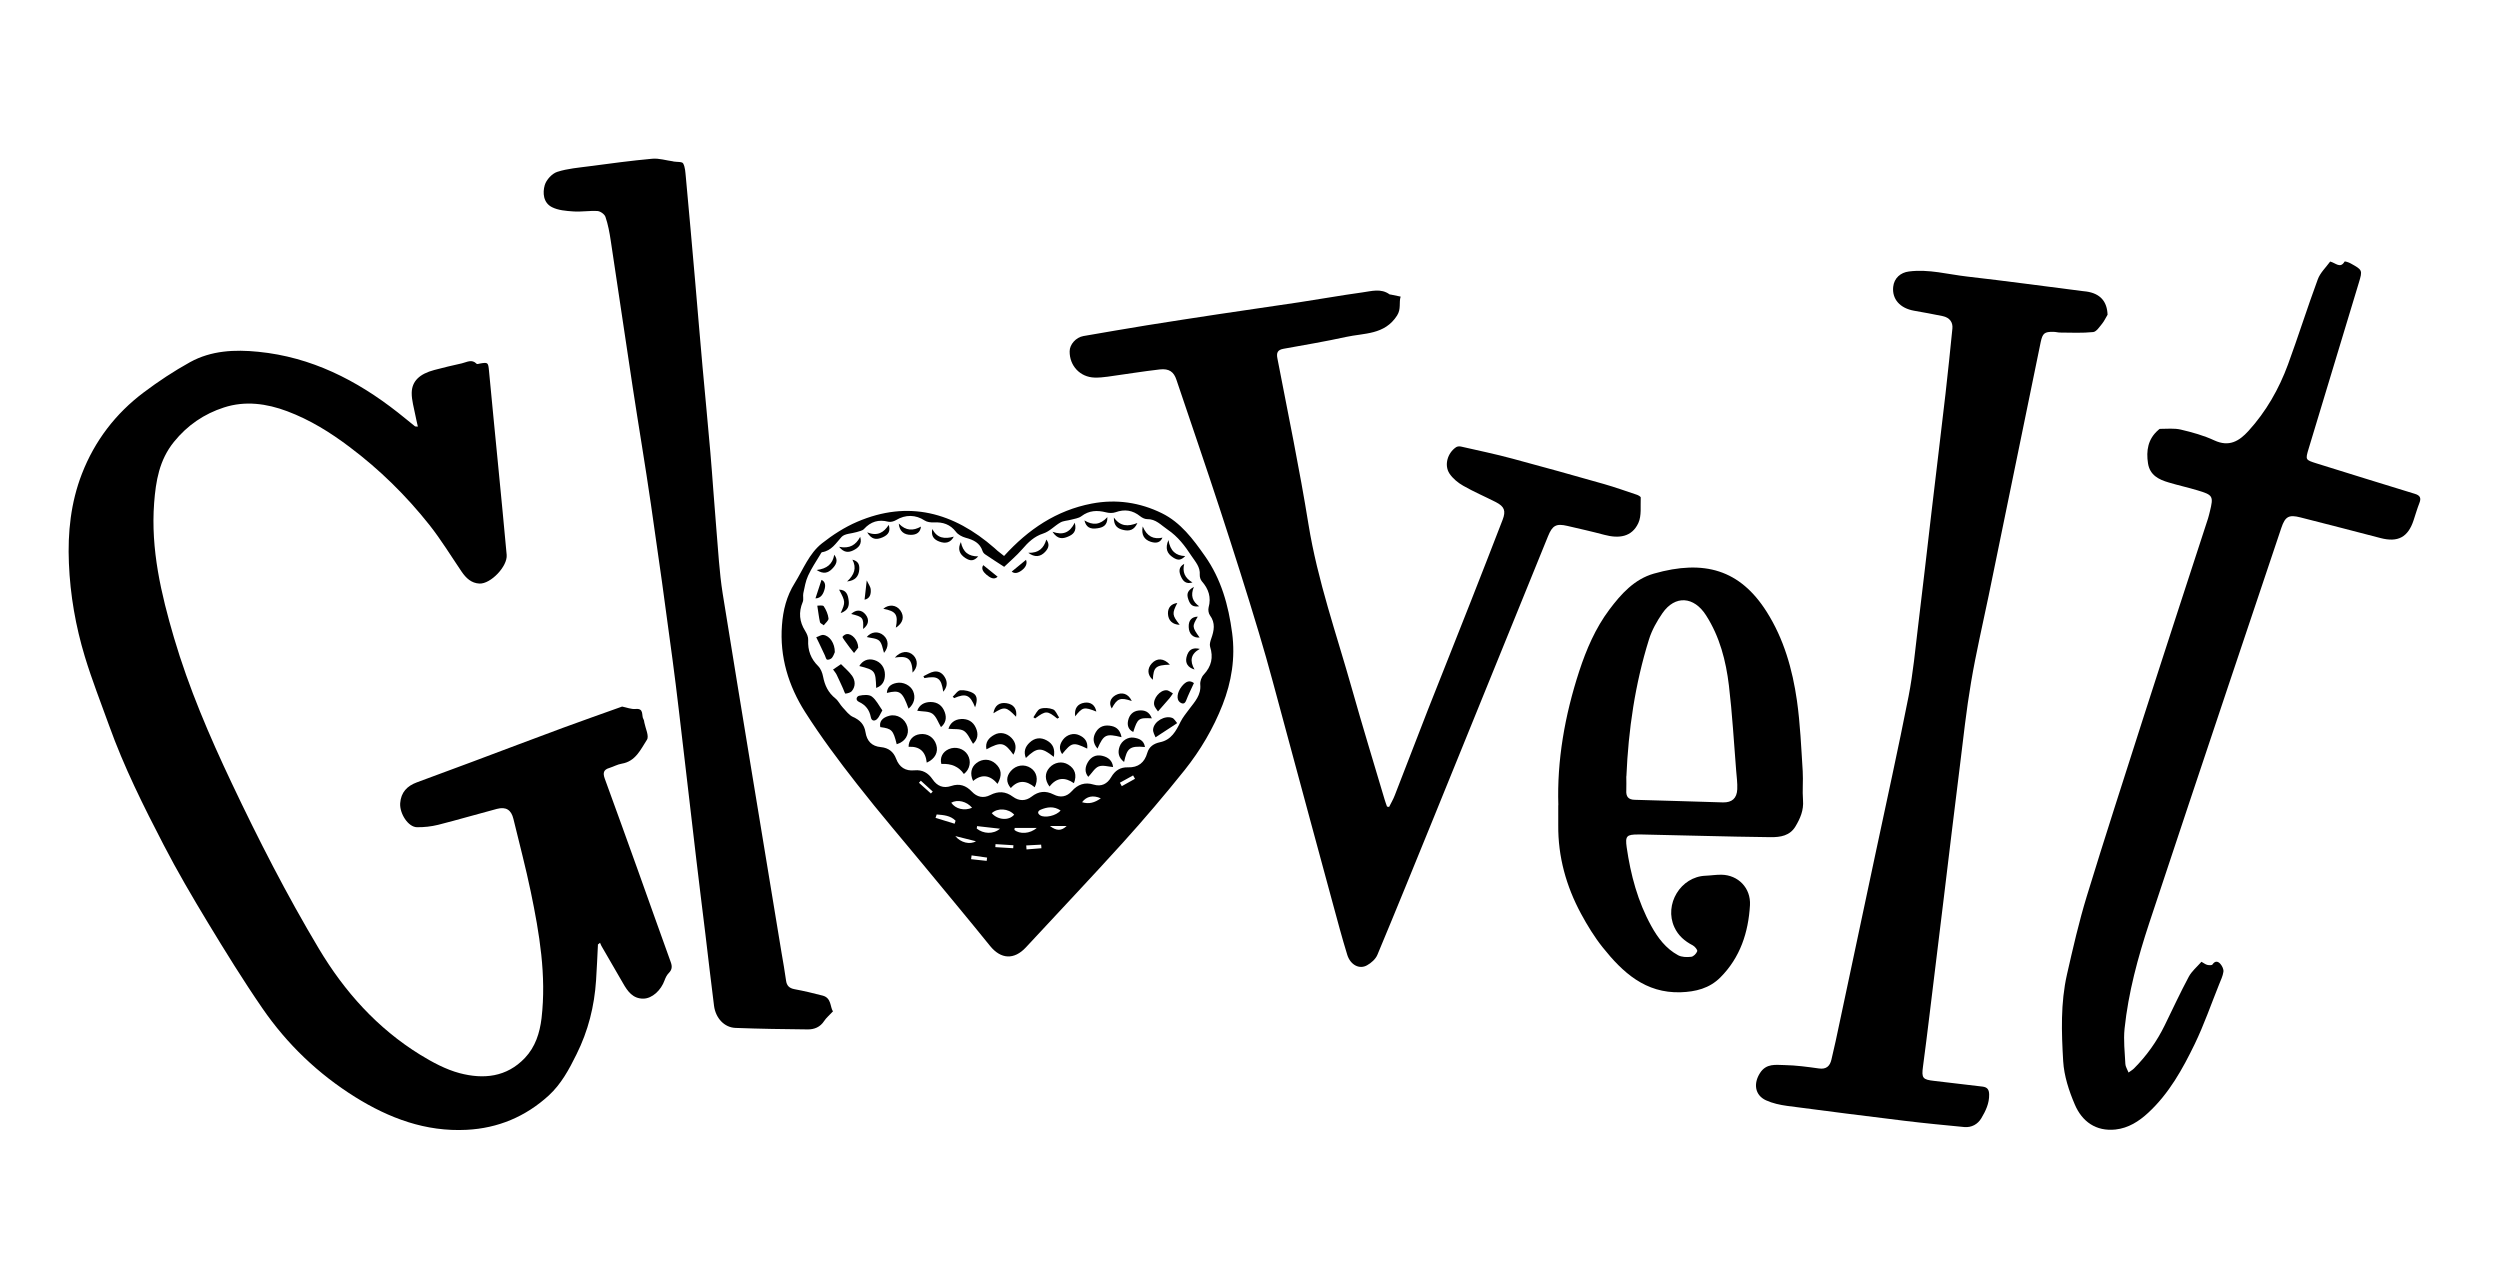 <svg xmlns="http://www.w3.org/2000/svg" fill="none" viewBox="0 0 256 130" height="130" width="256">
<path fill="black" d="M61.231 96.681C61.17 97.915 61.12 99.139 61.038 100.373C60.865 103.036 60.234 105.555 59.034 107.962C58.271 109.513 57.468 111.002 56.196 112.175C53.816 114.347 50.998 115.531 47.784 115.694C43.593 115.908 39.86 114.511 36.371 112.338C32.587 109.972 29.403 106.932 26.87 103.25C24.897 100.384 23.066 97.415 21.255 94.427C19.689 91.836 18.153 89.215 16.759 86.522C14.694 82.544 12.69 78.525 11.175 74.303C10.33 71.957 9.415 69.631 8.693 67.254C7.747 64.133 7.187 60.941 7.055 57.667C6.923 54.515 7.248 51.455 8.388 48.517C9.7 45.141 11.836 42.346 14.715 40.184C16.22 39.052 17.807 38.001 19.465 37.083C21.632 35.89 24.032 35.778 26.453 36.023C31.875 36.563 36.513 38.919 40.735 42.234C41.335 42.703 41.915 43.193 42.505 43.662C42.535 43.683 42.596 43.662 42.789 43.683C42.698 43.275 42.606 42.907 42.535 42.53C42.393 41.765 42.149 40.99 42.159 40.225C42.179 39.021 42.972 38.287 44.468 37.889C45.404 37.634 46.35 37.42 47.296 37.206C47.794 37.093 48.313 36.736 48.811 37.257C48.862 37.308 49.035 37.246 49.147 37.226C49.971 37.083 49.991 37.114 50.073 37.971C50.378 41.235 50.703 44.488 51.019 47.752C51.314 50.772 51.609 53.801 51.883 56.82C51.985 57.993 50.245 59.809 49.096 59.758C48.262 59.717 47.723 59.197 47.275 58.544C46.187 56.942 45.17 55.27 43.969 53.75C41.589 50.751 38.873 48.079 35.801 45.773C33.818 44.274 31.743 42.989 29.413 42.112C27.297 41.316 25.1 41.02 22.934 41.724C20.909 42.377 19.19 43.54 17.807 45.253C16.301 47.12 15.956 49.262 15.783 51.506C15.427 56.259 16.495 60.798 17.817 65.306C19.333 70.447 21.438 75.353 23.727 80.188C26.463 85.971 29.372 91.653 32.648 97.14C35.272 101.536 38.629 105.29 43.023 108.003C44.285 108.778 45.648 109.513 47.062 109.89C49.493 110.533 51.873 110.318 53.755 108.329C54.823 107.197 55.27 105.779 55.454 104.27C55.962 99.884 55.24 95.6 54.355 91.336C53.836 88.827 53.175 86.349 52.575 83.86C52.351 82.932 51.822 82.585 50.886 82.83C48.872 83.36 46.879 83.952 44.864 84.462C44.163 84.635 43.42 84.717 42.698 84.707C41.793 84.696 40.908 83.299 40.979 82.248C41.06 81.126 41.691 80.484 42.678 80.117C44.559 79.413 46.451 78.719 48.343 78.015C51.446 76.853 54.538 75.68 57.651 74.527C59.645 73.793 61.648 73.089 63.642 72.375C63.663 72.375 63.693 72.344 63.713 72.354C64.171 72.446 64.639 72.64 65.076 72.599C65.992 72.507 65.656 73.283 65.89 73.65C65.951 73.742 65.961 73.874 65.982 73.997C66.094 74.588 66.49 75.374 66.246 75.751C65.605 76.74 65.087 77.964 63.673 78.199C63.235 78.27 62.828 78.505 62.401 78.638C61.801 78.811 61.72 79.147 61.923 79.719C63.062 82.82 64.171 85.93 65.29 89.031C66.429 92.203 67.548 95.386 68.698 98.558C68.85 98.996 68.809 99.313 68.474 99.649C68.281 99.843 68.148 100.118 68.057 100.373C67.691 101.404 66.785 102.25 65.88 102.26C64.802 102.271 64.263 101.506 63.795 100.679C63.062 99.404 62.32 98.14 61.587 96.865C61.526 96.763 61.496 96.64 61.445 96.538L61.252 96.701L61.231 96.681Z"></path>
<path fill="black" d="M142.225 82.666C142.428 82.258 142.662 81.871 142.825 81.442C143.974 78.505 145.093 75.557 146.242 72.62C147.687 68.938 149.172 65.266 150.616 61.573C151.715 58.789 152.793 56.004 153.871 53.219C154.217 52.312 154.055 51.873 153.19 51.424C152.071 50.853 150.922 50.364 149.833 49.741C149.294 49.435 148.765 48.997 148.429 48.497C147.86 47.63 148.226 46.386 149.101 45.794C149.233 45.702 149.467 45.692 149.63 45.733C151.379 46.131 153.139 46.498 154.879 46.967C158.012 47.803 161.134 48.681 164.257 49.568C165.396 49.894 166.505 50.292 167.634 50.669C167.777 50.721 168.021 50.863 168.011 50.945C167.97 51.822 168.112 52.812 167.767 53.556C167.095 55.015 165.752 55.157 164.298 54.77C163.037 54.433 161.765 54.148 160.493 53.852C159.354 53.587 158.968 53.801 158.52 54.903C154.594 64.562 150.677 74.221 146.751 83.87C144.859 88.511 142.977 93.152 141.045 97.773C140.861 98.211 140.414 98.609 139.987 98.844C139.203 99.292 138.288 98.813 137.962 97.783C137.423 96.039 136.955 94.264 136.477 92.509C135.694 89.653 134.921 86.787 134.148 83.921C133.324 80.871 132.51 77.822 131.676 74.772C130.771 71.457 129.916 68.121 128.919 64.827C127.668 60.645 126.336 56.483 124.983 52.332C123.518 47.844 121.972 43.366 120.466 38.889C120.202 38.083 119.724 37.726 118.778 37.828C116.988 38.032 115.218 38.328 113.427 38.572C112.98 38.634 112.532 38.675 112.085 38.664C110.61 38.623 109.511 37.461 109.532 35.971C109.532 35.278 110.172 34.544 110.945 34.411C113.112 34.033 115.279 33.666 117.445 33.309C119.877 32.922 122.308 32.544 124.749 32.177C127.506 31.759 130.272 31.371 133.039 30.953C135.196 30.627 137.342 30.239 139.498 29.943C140.424 29.821 141.411 29.495 142.296 30.147C142.326 30.168 142.387 30.147 142.438 30.168C142.764 30.239 143.099 30.3 143.425 30.372C143.232 30.994 143.496 31.626 143.059 32.31C141.787 34.309 139.681 34.095 137.83 34.503C135.704 34.972 133.558 35.329 131.422 35.717C130.811 35.829 130.689 36.135 130.811 36.726C131.9 42.367 133.07 48.007 133.985 53.678C134.921 59.462 136.864 64.949 138.44 70.539C139.509 74.333 140.668 78.107 141.787 81.881C141.858 82.126 141.95 82.361 142.031 82.595C142.092 82.605 142.163 82.615 142.225 82.626V82.666Z"></path>
<path fill="black" d="M215.804 32.248C215.621 32.544 215.479 32.87 215.265 33.136C214.991 33.462 214.675 33.972 214.34 34.003C213.231 34.115 212.102 34.064 210.973 34.054C210.739 34.054 210.505 33.982 210.271 33.982C209.355 33.962 209.162 34.125 208.969 35.023C207.189 43.682 205.409 52.332 203.639 60.992C203.028 63.95 202.337 66.887 201.838 69.855C201.35 72.711 201.045 75.588 200.689 78.464C200.129 82.942 199.59 87.419 199.051 91.897C198.563 95.926 198.074 99.955 197.576 103.984C197.362 105.728 197.149 107.472 196.915 109.206C196.752 110.4 196.874 110.553 198.074 110.685C199.722 110.869 201.36 111.083 203.008 111.267C203.506 111.328 203.679 111.573 203.689 112.073C203.71 112.991 203.323 113.776 202.886 114.51C202.52 115.122 201.889 115.479 201.136 115.408C199.112 115.214 197.088 115.02 195.064 114.775C191.046 114.286 187.028 113.776 183.02 113.246C182.277 113.144 181.514 112.98 180.843 112.674C179.683 112.144 179.541 110.94 180.223 109.88C180.874 108.86 181.84 109.053 182.725 109.064C183.905 109.084 185.085 109.247 186.255 109.41C187.007 109.523 187.384 109.166 187.536 108.513C187.841 107.248 188.116 105.963 188.381 104.688C189.611 98.925 190.832 93.162 192.053 87.399C193.192 82.034 194.382 76.669 195.44 71.293C195.898 68.948 196.121 66.55 196.406 64.174C196.895 60.196 197.342 56.208 197.81 52.23C198.278 48.252 198.766 44.264 199.224 40.286C199.478 38.072 199.702 35.849 199.926 33.636C199.987 32.993 199.641 32.524 198.939 32.371C197.963 32.167 196.986 31.993 196.01 31.82C194.555 31.565 193.731 30.627 193.863 29.372C193.955 28.474 194.626 27.903 195.47 27.801C197.505 27.536 199.468 28.097 201.452 28.321C205.398 28.77 209.345 29.311 213.292 29.811C213.414 29.821 213.526 29.831 213.648 29.851C215.052 30.055 215.774 30.854 215.815 32.248H215.804Z"></path>
<path fill="black" d="M238.602 26.78C239.192 26.933 239.65 27.535 240.087 26.78C240.118 26.74 240.514 26.862 240.708 26.974C241.918 27.648 241.938 27.658 241.542 28.963C239.833 34.624 238.114 40.285 236.405 45.946C236.059 47.099 236.069 47.088 237.229 47.456C240.575 48.496 243.922 49.547 247.279 50.567C247.818 50.73 247.95 50.995 247.747 51.505C247.523 52.076 247.35 52.678 247.157 53.259C246.587 55.014 245.55 55.565 243.759 55.095C241.033 54.381 238.297 53.678 235.571 52.984C234.381 52.678 234.004 52.882 233.608 54.055C231.787 59.481 229.956 64.908 228.145 70.334C225.45 78.402 222.744 86.46 220.079 94.528C218.919 98.047 217.943 101.627 217.556 105.33C217.434 106.523 217.576 107.737 217.637 108.951C217.648 109.216 217.821 109.471 217.963 109.828C218.197 109.654 218.38 109.552 218.522 109.41C219.824 108.104 220.872 106.625 221.676 104.973C222.49 103.31 223.263 101.637 224.137 100.005C224.443 99.444 224.971 99.006 225.429 98.486C225.653 98.608 225.826 98.751 226.019 98.802C226.192 98.843 226.497 98.863 226.558 98.761C226.833 98.353 227.138 98.435 227.372 98.71C227.555 98.924 227.718 99.261 227.677 99.516C227.616 99.954 227.403 100.373 227.24 100.791C226.416 102.841 225.694 104.932 224.738 106.911C223.497 109.471 222.113 111.97 219.987 113.938C219.031 114.826 217.943 115.519 216.63 115.662C214.627 115.876 213.202 114.846 212.46 113.102C211.86 111.705 211.361 110.175 211.27 108.665C211.097 105.707 210.995 102.719 211.656 99.791C212.267 97.109 212.877 94.426 213.681 91.794C215.532 85.736 217.495 79.708 219.418 73.68C220.628 69.906 221.859 66.132 223.079 62.368C224.087 59.277 225.094 56.187 226.101 53.096C226.172 52.872 226.223 52.637 226.284 52.403C226.68 50.801 226.619 50.689 225.022 50.21C224.046 49.914 223.049 49.7 222.072 49.404C221.055 49.108 220.15 48.659 219.957 47.456C219.753 46.14 219.947 44.947 221.015 44.029C221.065 43.988 221.126 43.916 221.187 43.916C221.9 43.916 222.632 43.835 223.303 43.988C224.473 44.263 225.663 44.59 226.752 45.099C228.257 45.793 229.284 45.181 230.241 44.13C232.051 42.142 233.363 39.836 234.289 37.327C235.347 34.441 236.273 31.493 237.341 28.606C237.585 27.933 238.175 27.382 238.612 26.78H238.602Z"></path>
<path fill="black" d="M85.314 103.545C84.917 103.973 84.602 104.228 84.398 104.544C83.991 105.177 83.381 105.422 82.699 105.411C80.238 105.391 77.776 105.35 75.314 105.258C74.175 105.218 73.28 104.259 73.117 102.994C72.802 100.546 72.527 98.098 72.232 95.65C71.917 93.059 71.591 90.469 71.286 87.878C70.89 84.512 70.503 81.146 70.106 77.77C69.7 74.353 69.323 70.936 68.865 67.529C68.163 62.235 67.431 56.952 66.658 51.668C66.078 47.649 65.397 43.651 64.786 39.632C64.023 34.634 63.301 29.626 62.538 24.628C62.416 23.812 62.264 22.986 61.999 22.211C61.908 21.936 61.48 21.63 61.185 21.609C60.361 21.558 59.527 21.711 58.703 21.65C57.961 21.599 57.157 21.538 56.517 21.211C55.632 20.762 55.55 19.753 55.784 18.947C55.947 18.406 56.527 17.774 57.056 17.601C58.124 17.254 59.273 17.172 60.392 17.019C62.528 16.734 64.664 16.448 66.8 16.254C67.492 16.193 68.204 16.428 68.906 16.519C68.926 16.519 68.947 16.53 68.977 16.54C69.313 16.601 69.852 16.54 69.954 16.734C70.167 17.121 70.178 17.641 70.228 18.111C70.554 21.68 70.879 25.25 71.185 28.81C71.439 31.717 71.673 34.624 71.937 37.531C72.202 40.459 72.487 43.386 72.741 46.323C72.965 48.924 73.127 51.525 73.351 54.126C73.544 56.35 73.656 58.584 74.002 60.777C75.976 73.037 78.01 85.277 80.024 97.527C80.187 98.486 80.36 99.444 80.492 100.413C80.563 100.944 80.828 101.189 81.347 101.291C82.323 101.474 83.289 101.699 84.256 101.954C85.141 102.198 84.998 103.106 85.283 103.545H85.314Z"></path>
<path fill="black" d="M159.575 82.472C159.422 77.883 160.236 73.252 161.711 68.733C162.443 66.499 163.369 64.337 164.793 62.43C166.004 60.818 167.356 59.309 169.36 58.737C174.518 57.269 178.18 58.34 180.906 62.644C182.665 65.418 183.55 68.54 184.008 71.752C184.344 74.139 184.446 76.567 184.598 78.974C184.659 79.963 184.547 80.963 184.629 81.952C184.71 82.972 184.344 83.809 183.856 84.625C183.286 85.584 182.309 85.737 181.313 85.726C178.993 85.706 176.674 85.645 174.355 85.594C172.27 85.553 170.194 85.502 168.109 85.451C167.987 85.451 167.875 85.451 167.753 85.451C166.563 85.451 166.41 85.604 166.573 86.767C166.98 89.582 167.702 92.305 169.086 94.814C169.757 96.038 170.591 97.14 171.832 97.813C172.209 98.017 172.727 98.027 173.175 97.976C173.409 97.956 173.714 97.65 173.795 97.405C173.846 97.273 173.551 96.916 173.338 96.803C172.514 96.375 171.853 95.814 171.456 94.947C170.378 92.611 172.097 89.765 174.66 89.674C175.199 89.653 175.748 89.561 176.288 89.572C177.976 89.602 179.298 90.918 179.197 92.693C179.034 95.477 178.2 98.048 176.165 100.088C175.047 101.21 173.633 101.557 172.097 101.608C168.486 101.72 166.166 99.578 164.122 97.018C163.267 95.947 162.545 94.763 161.894 93.56C160.378 90.745 159.534 87.725 159.565 84.492C159.565 83.87 159.565 83.258 159.565 82.442L159.575 82.472ZM166.533 79.494C166.533 79.974 166.553 80.443 166.533 80.922C166.492 81.565 166.726 81.891 167.418 81.901C170.418 81.973 173.419 82.085 176.43 82.166C177.356 82.187 177.854 81.748 177.895 80.82C177.925 80.188 177.834 79.545 177.783 78.903C177.549 75.996 177.386 73.089 177.04 70.192C176.735 67.662 176.104 65.204 174.701 63.011C173.46 61.063 171.527 60.92 170.235 62.787C169.666 63.613 169.147 64.531 168.852 65.49C167.428 70.049 166.746 74.731 166.543 79.494H166.533Z"></path>
<path fill="black" d="M102.817 56.932C105.299 54.199 108.178 52.261 111.789 51.567C114.301 51.087 116.722 51.444 118.98 52.556C120.903 53.505 122.164 55.198 123.375 56.922C125.053 59.298 125.796 61.981 126.172 64.827C126.508 67.377 126.111 69.814 125.195 72.16C124.249 74.578 122.927 76.822 121.31 78.852C119.285 81.381 117.18 83.86 115.003 86.267C111.728 89.888 108.371 93.427 105.055 97.007C103.844 98.313 102.491 98.231 101.383 96.865C99.267 94.243 97.11 91.663 94.974 89.072C92.564 86.144 90.082 83.268 87.752 80.28C85.88 77.893 84.06 75.455 82.432 72.895C80.744 70.233 79.828 67.264 80.072 64.031C80.184 62.491 80.54 61.053 81.374 59.717C82.249 58.309 82.849 56.677 84.171 55.637C85.27 54.77 86.491 53.984 87.772 53.434C93.021 51.179 97.66 52.475 101.83 56.116C101.942 56.208 102.034 56.31 102.146 56.402C102.369 56.575 102.593 56.748 102.817 56.932ZM102.827 58.044C102.186 57.626 101.525 57.208 100.884 56.769C100.772 56.697 100.66 56.565 100.62 56.443C100.345 55.586 99.684 55.28 98.88 55.066C98.514 54.964 98.107 54.749 97.894 54.464C97.304 53.688 96.541 53.444 95.615 53.495C95.31 53.505 94.934 53.464 94.689 53.301C93.774 52.699 92.726 52.669 91.75 53.26C91.526 53.393 91.19 53.484 90.956 53.423C89.959 53.168 89.166 53.413 88.474 54.168C88.312 54.352 87.986 54.392 87.722 54.484C87.193 54.647 86.491 54.637 86.175 54.984C85.585 55.637 85.148 56.392 84.182 56.544C84.111 56.555 84.049 56.677 84.009 56.759C83.582 57.483 83.093 58.187 82.748 58.952C82.493 59.502 82.391 60.135 82.259 60.747C82.198 61.043 82.31 61.379 82.198 61.644C81.761 62.695 81.852 63.664 82.453 64.613C82.625 64.888 82.778 65.235 82.758 65.541C82.707 66.602 83.022 67.458 83.785 68.213C84.049 68.478 84.212 68.907 84.283 69.284C84.456 70.182 84.812 70.936 85.545 71.518C85.85 71.763 86.023 72.16 86.297 72.446C86.623 72.793 86.938 73.231 87.345 73.415C88.067 73.731 88.505 74.19 88.627 74.976C88.769 75.883 89.268 76.424 90.214 76.506C90.966 76.577 91.495 76.975 91.76 77.689C92.085 78.566 92.726 78.974 93.632 78.882C94.466 78.801 95.046 79.147 95.493 79.8C95.961 80.494 96.592 80.759 97.405 80.484C98.25 80.198 98.921 80.433 99.521 81.065C100.04 81.616 100.691 81.779 101.403 81.412C102.217 80.994 102.969 81.024 103.722 81.585C104.343 82.044 105.034 82.044 105.635 81.575C106.357 81.014 107.069 80.943 107.883 81.351C108.574 81.708 109.225 81.606 109.754 81.014C110.365 80.32 111.097 80.065 111.982 80.341C112.786 80.586 113.386 80.269 113.782 79.586C114.179 78.903 114.718 78.546 115.512 78.576C116.549 78.607 117.2 78.097 117.485 77.087C117.668 76.455 118.156 76.138 118.777 76.006C119.947 75.771 120.425 74.853 120.893 73.905C121.127 73.436 121.472 73.028 121.788 72.599C122.347 71.855 123.008 71.171 122.907 70.1C122.876 69.763 123.029 69.325 123.263 69.08C124.056 68.234 124.26 67.316 123.914 66.224C123.843 65.99 123.934 65.673 124.026 65.408C124.321 64.582 124.483 63.797 123.893 63.001C123.751 62.807 123.7 62.44 123.761 62.205C124.046 61.165 123.761 60.308 123.069 59.523C122.927 59.36 122.846 59.084 122.856 58.87C122.917 58.054 122.418 57.544 122.012 56.932C121.33 55.892 120.628 54.953 119.56 54.229C118.879 53.77 118.37 53.138 117.454 53.158C117.221 53.158 116.946 53.015 116.753 52.862C115.98 52.24 115.166 52.118 114.23 52.454C113.945 52.556 113.569 52.546 113.264 52.465C112.348 52.23 111.524 52.261 110.731 52.862C110.446 53.077 110.029 53.117 109.673 53.219C109.317 53.321 108.91 53.321 108.595 53.495C107.984 53.842 107.476 54.423 106.835 54.627C105.889 54.933 105.279 55.535 104.668 56.249C104.088 56.912 103.397 57.493 102.817 58.054L102.827 58.044ZM101.556 83.268C102.166 83.982 103.315 84.064 103.854 83.421C103.264 82.779 102.156 82.707 101.556 83.268ZM108.605 82.993C107.903 82.524 107.221 82.636 106.57 82.911C106.275 83.034 106.184 83.278 106.52 83.493C106.987 83.788 108.157 83.543 108.605 82.993ZM97.405 82.197C97.843 82.84 98.748 83.054 99.541 82.717C99.002 82.065 98.056 81.83 97.405 82.197ZM100.05 84.594C100.04 84.676 100.03 84.767 100.02 84.849C100.681 85.379 101.698 85.461 102.4 84.859C101.505 84.757 100.783 84.676 100.05 84.594ZM103.905 84.778C103.895 84.849 103.885 84.91 103.875 84.982C104.414 85.441 105.482 85.39 106.164 84.778H103.915H103.905ZM95.92 83.391L95.798 83.748C96.449 83.951 97.1 84.145 97.751 84.349C97.782 84.247 97.812 84.145 97.853 84.043C97.324 83.503 96.622 83.462 95.92 83.401V83.391ZM112.724 81.748C111.921 81.391 111.26 81.544 110.802 82.146C111.504 82.36 112.073 82.207 112.724 81.748ZM97.822 85.614C98.372 86.297 99.338 86.512 99.938 86.144C99.155 85.951 98.484 85.787 97.822 85.614ZM105.085 86.573C105.085 86.706 105.106 86.848 105.116 86.981C105.624 86.94 106.133 86.899 106.642 86.859C106.642 86.736 106.621 86.614 106.611 86.491C106.102 86.522 105.594 86.542 105.085 86.573ZM116.224 79.749L116.03 79.402L114.678 80.147C114.739 80.269 114.81 80.382 114.871 80.504C115.318 80.249 115.776 80.004 116.224 79.749ZM107.516 84.584C108.208 85.114 108.696 85.084 109.225 84.584H107.516ZM99.491 87.593C99.47 87.725 99.46 87.848 99.44 87.981C99.969 88.042 100.508 88.093 101.037 88.154C101.047 88.042 101.067 87.93 101.077 87.817C100.549 87.746 100.02 87.664 99.491 87.593ZM101.942 86.44C101.942 86.542 101.932 86.644 101.922 86.746C102.532 86.787 103.142 86.818 103.753 86.859C103.753 86.757 103.763 86.654 103.773 86.552C103.163 86.512 102.552 86.471 101.952 86.44H101.942ZM95.32 81.259C95.381 81.187 95.442 81.126 95.513 81.055C95.106 80.688 94.7 80.31 94.293 79.943C94.232 80.014 94.16 80.086 94.1 80.157L95.33 81.259H95.32Z"></path>
<path fill="black" d="M99.644 79.963C99.299 79.249 99.441 78.555 99.99 78.137C100.601 77.668 101.374 77.688 101.943 78.198C102.554 78.749 102.645 79.392 102.147 80.269C101.414 79.381 100.55 79.218 99.644 79.973V79.963Z"></path>
<path fill="black" d="M107.478 80.555C106.959 79.851 106.979 79.158 107.457 78.617C107.966 78.046 108.759 77.913 109.38 78.291C110.082 78.709 110.295 79.372 109.97 80.198C109.065 79.576 108.22 79.576 107.468 80.545L107.478 80.555Z"></path>
<path fill="black" d="M91.821 76.2C91.465 74.762 91.322 74.609 90.142 74.456C90.02 73.895 90.346 73.477 91.068 73.293C91.861 73.089 92.685 73.589 92.919 74.425C93.133 75.221 92.706 75.945 91.821 76.21V76.2Z"></path>
<path fill="black" d="M105.968 80.626C105.104 79.902 104.26 79.841 103.507 80.698C103.008 80.117 103.029 79.515 103.507 78.954C104.046 78.332 104.89 78.209 105.551 78.648C106.162 79.056 106.355 79.821 105.948 80.626H105.968Z"></path>
<path fill="black" d="M94.9 78.097C94.778 76.934 94.138 76.403 93.039 76.475C93.039 75.771 93.507 75.271 94.189 75.18C94.982 75.067 95.643 75.506 95.877 76.271C96.101 77.016 95.765 77.699 94.9 78.097Z"></path>
<path fill="black" d="M98.703 79.259C98.194 78.511 97.424 78.168 96.394 78.229C96.221 77.586 96.526 76.984 97.156 76.709C97.858 76.403 98.703 76.648 99.089 77.29C99.476 77.933 99.333 78.769 98.703 79.259Z"></path>
<path fill="black" d="M90.352 72.742C90.118 73.14 90.017 73.446 89.803 73.64C89.559 73.864 89.244 73.844 89.172 73.436C89.03 72.701 88.644 72.191 87.962 71.875C87.545 71.681 87.728 71.294 87.982 71.243C88.399 71.151 88.979 71.1 89.274 71.324C89.722 71.661 89.996 72.242 90.352 72.742Z"></path>
<path fill="black" d="M86.108 67.998C86.535 68.437 86.963 68.783 87.268 69.222C87.583 69.691 87.624 70.273 87.237 70.752C87.105 70.925 86.81 70.997 86.576 71.027C86.515 71.027 86.413 70.701 86.332 70.517C86.108 70.038 85.905 69.559 85.671 69.089C85.579 68.896 85.427 68.732 85.305 68.559C85.518 68.406 85.742 68.263 86.118 68.008L86.108 67.998Z"></path>
<path fill="black" d="M97.117 74.638C97.29 74.047 97.738 73.669 98.409 73.629C99.101 73.588 99.65 73.884 99.935 74.547C100.209 75.169 100.118 75.73 99.64 76.168C99.325 75.689 99.111 75.108 98.704 74.843C98.307 74.598 97.697 74.689 97.117 74.628V74.638Z"></path>
<path fill="black" d="M89.721 70.446C89.66 68.671 89.62 68.62 87.992 68.202C88.328 67.631 88.897 67.396 89.528 67.59C90.189 67.784 90.617 68.355 90.617 69.079C90.617 69.711 90.393 70.201 89.721 70.446Z"></path>
<path fill="black" d="M103.767 77.27C102.841 75.995 102.516 75.924 101.01 76.73C100.868 75.995 101.254 75.547 101.824 75.241C102.404 74.914 103.095 75.067 103.573 75.557C104.052 76.046 104.123 76.658 103.777 77.27H103.767Z"></path>
<path fill="black" d="M93.034 72.558C92.403 70.814 92.149 70.63 90.816 70.957C90.847 70.395 91.162 70.059 91.793 69.936C92.474 69.794 93.237 70.171 93.502 70.773C93.776 71.405 93.614 72.089 93.034 72.568V72.558Z"></path>
<path fill="black" d="M107.907 77.505C106.636 76.485 106.188 76.506 105.049 77.618C104.795 76.965 104.978 76.465 105.435 76.037C105.964 75.537 106.575 75.475 107.195 75.822C107.826 76.169 108.06 76.71 107.907 77.516V77.505Z"></path>
<path fill="black" d="M93.926 72.782C94.139 72.191 94.618 71.895 95.289 71.885C96.011 71.885 96.499 72.252 96.743 72.925C96.967 73.537 96.825 74.067 96.357 74.455C96.062 73.966 95.879 73.364 95.472 73.078C95.085 72.813 94.475 72.874 93.926 72.782Z"></path>
<path fill="black" d="M112.381 76.659C111.883 76.067 111.893 75.506 112.219 74.956C112.585 74.344 113.175 74.201 113.826 74.344C114.416 74.466 114.731 74.864 114.843 75.486C113.246 75.098 113.032 75.2 112.381 76.659Z"></path>
<path fill="black" d="M111.437 79.545C111.06 79.096 111.091 78.555 111.406 78.035C111.732 77.495 112.23 77.25 112.861 77.393C113.492 77.535 113.909 77.892 113.98 78.545C113.471 78.504 112.922 78.321 112.505 78.484C112.108 78.637 111.833 79.137 111.447 79.545H111.437Z"></path>
<path fill="black" d="M117.243 76.495C115.635 76.342 115.412 76.658 115.106 78.025C114.547 77.596 114.425 77.066 114.649 76.444C114.862 75.852 115.493 75.444 116.103 75.536C116.642 75.618 117.141 75.811 117.243 76.495Z"></path>
<path fill="black" d="M111.333 76.658C109.889 75.975 109.757 76.005 108.76 77.219C108.394 76.668 108.516 76.189 108.861 75.73C109.248 75.22 109.94 75.016 110.509 75.281C111.059 75.526 111.415 75.924 111.333 76.658Z"></path>
<path fill="black" d="M85.484 66.785C85.433 66.887 85.352 67.162 85.189 67.366C85.088 67.488 84.843 67.58 84.701 67.55C84.589 67.519 84.538 67.264 84.467 67.111C84.264 66.683 84.06 66.254 83.857 65.816C83.765 65.632 83.674 65.448 83.582 65.255C83.836 65.173 84.091 64.989 84.325 65.02C84.965 65.102 85.494 65.887 85.484 66.774V66.785Z"></path>
<path fill="black" d="M118.323 75.495C118.252 75.291 118.039 74.965 118.079 74.669C118.171 73.864 119.29 73.221 120.043 73.517C120.246 73.598 120.378 73.864 120.541 74.047C120.368 74.159 120.195 74.272 120.022 74.394C119.534 74.72 119.035 75.037 118.334 75.495H118.323Z"></path>
<path fill="black" d="M117.948 73.558C116.595 73.486 116.493 73.558 116.045 74.955C115.527 74.71 115.415 74.261 115.516 73.792C115.639 73.211 116.005 72.813 116.625 72.752C117.205 72.701 117.683 72.864 117.948 73.558Z"></path>
<path fill="black" d="M118.572 72.844C118.45 72.64 118.226 72.426 118.185 72.181C118.063 71.518 118.796 70.641 119.457 70.682C119.681 70.692 119.894 70.896 120.108 71.008C119.986 71.172 119.884 71.355 119.752 71.508C119.416 71.906 119.06 72.294 118.582 72.844H118.572Z"></path>
<path fill="black" d="M122.258 69.947C121.963 70.59 121.688 71.141 121.465 71.722C121.312 72.12 121.078 72.1 120.814 71.906C120.437 71.62 120.539 70.886 121.007 70.294C121.465 69.723 121.841 69.641 122.258 69.947Z"></path>
<path fill="black" d="M87.893 66.306C87.801 66.418 87.628 66.642 87.455 66.867C87.303 66.683 87.15 66.489 87.008 66.306C86.825 66.071 86.652 65.826 86.479 65.582C86.397 65.459 86.245 65.245 86.275 65.204C86.377 65.072 86.55 64.949 86.713 64.929C87.232 64.868 87.862 65.531 87.883 66.316L87.893 66.306Z"></path>
<path fill="black" d="M83.691 62.021C83.854 62.021 84.261 61.95 84.353 62.082C84.597 62.45 84.79 62.898 84.841 63.327C84.861 63.541 84.525 63.796 84.353 64.031C84.22 63.918 83.997 63.837 83.966 63.704C83.854 63.225 83.803 62.725 83.691 62.021Z"></path>
<path fill="black" d="M94.565 69.243C94.921 69.08 95.267 68.835 95.643 68.774C96.192 68.682 96.589 68.998 96.823 69.488C97.037 69.947 96.966 70.385 96.589 70.834C96.386 69.426 96.03 69.182 94.656 69.437C94.626 69.375 94.595 69.314 94.555 69.243H94.565Z"></path>
<path fill="black" d="M88.764 65.225C89.201 64.684 89.944 64.592 90.483 65.072C91.012 65.541 91.022 66.255 90.523 66.857C90.381 66.439 90.33 65.898 90.035 65.612C89.75 65.347 89.211 65.347 88.764 65.235V65.225Z"></path>
<path fill="black" d="M91.731 64.276C91.995 62.93 91.761 62.593 90.449 62.338C91.019 61.849 91.792 61.93 92.199 62.512C92.636 63.134 92.484 63.797 91.731 64.276Z"></path>
<path fill="black" d="M119.799 68.06C118.334 68.111 118.12 68.315 118.049 69.611C117.49 69.131 117.449 68.468 117.947 67.928C118.476 67.357 119.168 67.387 119.799 68.06Z"></path>
<path fill="black" d="M91.633 67.335C92.223 66.662 93.006 66.591 93.525 67.101C94.023 67.601 93.993 68.345 93.443 68.876C93.423 67.223 92.721 67.183 91.633 67.335Z"></path>
<path fill="black" d="M99.856 72.445C99.347 71.139 98.899 70.966 97.709 71.486C97.658 71.435 97.608 71.394 97.557 71.343C97.821 71.109 98.065 70.701 98.35 70.68C98.798 70.65 99.327 70.772 99.693 71.007C100.11 71.282 100.079 71.802 99.845 72.435L99.856 72.445Z"></path>
<path fill="black" d="M101.725 73.038C101.847 72.242 102.335 71.895 103.067 72.007C103.82 72.12 104.176 72.64 104.044 73.395C103.037 72.354 102.864 72.324 101.725 73.038Z"></path>
<path fill="black" d="M108.272 73.589C107.234 72.752 107.102 72.752 105.993 73.568C105.932 73.528 105.881 73.487 105.82 73.446C106.044 73.14 106.227 72.681 106.522 72.579C106.909 72.446 107.438 72.487 107.834 72.64C108.109 72.752 108.251 73.191 108.455 73.477C108.394 73.507 108.333 73.548 108.282 73.579L108.272 73.589Z"></path>
<path fill="black" d="M110.098 73.364C109.986 72.548 110.343 72.059 111.055 71.957C111.695 71.865 112.143 72.202 112.265 72.865C111.004 72.365 110.851 72.395 110.088 73.364H110.098Z"></path>
<path fill="black" d="M115.888 71.783C114.718 71.385 114.393 71.517 113.843 72.548C113.528 72.027 113.681 71.497 114.24 71.181C114.891 70.824 115.542 71.028 115.888 71.772V71.783Z"></path>
<path fill="black" d="M120.799 63.98C120.056 63.959 119.629 63.531 119.599 62.848C119.578 62.225 119.924 61.828 120.555 61.746C120.005 62.827 120.016 62.98 120.799 63.98Z"></path>
<path fill="black" d="M122.86 66.448C121.925 66.957 121.813 67.682 122.321 68.559C121.63 68.355 121.355 67.896 121.497 67.294C121.681 66.549 122.098 66.264 122.86 66.448Z"></path>
<path fill="black" d="M122.66 63.133C122.06 64.133 122.06 64.204 122.843 65.285C122.192 65.347 121.745 64.918 121.725 64.215C121.694 63.531 122.03 63.154 122.66 63.144V63.133Z"></path>
<path fill="black" d="M87.161 62.869C87.669 62.389 88.229 62.42 88.635 62.93C89.042 63.44 88.951 63.98 88.381 64.409C88.442 63.256 88.371 63.164 87.15 62.869H87.161Z"></path>
<path fill="black" d="M88.799 54.515C89.857 54.933 90.498 54.535 91.006 53.75C91.199 54.362 91.006 54.75 90.376 55.025C89.694 55.321 89.236 55.219 88.799 54.515Z"></path>
<path fill="black" d="M92.035 53.617C92.778 54.382 93.52 54.361 94.303 53.923C94.253 54.484 93.886 54.769 93.276 54.769C92.564 54.769 92.096 54.392 92.035 53.617Z"></path>
<path fill="black" d="M98.39 55.493C98.604 56.554 99.204 56.982 100.17 56.972C99.743 57.452 99.377 57.482 98.858 57.145C98.228 56.738 98.044 56.207 98.4 55.493H98.39Z"></path>
<path fill="black" d="M110.054 53.525C110.298 54.422 109.871 54.739 109.362 54.953C108.813 55.188 108.284 55.239 107.775 54.453C108.833 54.831 109.545 54.555 110.054 53.525Z"></path>
<path fill="black" d="M85.427 56.809C85.895 57.4 85.59 57.869 85.193 58.267C84.787 58.675 84.308 58.818 83.627 58.369C84.675 58.236 85.265 57.767 85.427 56.798V56.809Z"></path>
<path fill="black" d="M88.078 54.953C88.312 55.708 87.926 56.096 87.346 56.371C86.868 56.595 86.41 56.595 85.922 55.993C87.02 56.218 87.651 55.789 88.088 54.963L88.078 54.953Z"></path>
<path fill="black" d="M119.649 55.299C119.832 56.421 120.402 56.911 121.368 56.941C120.941 57.38 120.625 57.411 120.137 57.094C119.486 56.676 119.293 56.146 119.649 55.299Z"></path>
<path fill="black" d="M114.059 52.995C114.731 53.923 115.504 53.933 116.47 53.556C116.134 54.3 115.646 54.392 115.087 54.28C114.497 54.157 114.039 53.892 114.059 52.995Z"></path>
<path fill="black" d="M113.397 52.975C113.407 53.821 112.929 54.015 112.379 54.096C111.617 54.219 111.21 53.974 111.047 53.291C111.891 53.811 112.654 53.76 113.386 52.964L113.397 52.975Z"></path>
<path fill="black" d="M95.471 54.168C95.959 55.137 96.753 55.208 97.668 54.953C97.353 55.555 96.844 55.708 96.173 55.453C95.573 55.229 95.329 54.821 95.471 54.168Z"></path>
<path fill="black" d="M105.293 56.606C106.381 56.646 106.89 56.116 107.144 55.249C107.48 55.698 107.429 56.085 107.012 56.524C106.524 57.034 105.954 57.095 105.293 56.606Z"></path>
<path fill="black" d="M86.085 62.776C86.583 61.675 86.583 61.614 85.922 60.379C86.664 60.39 86.827 60.91 86.898 61.45C86.98 62.011 86.868 62.511 86.085 62.776Z"></path>
<path fill="black" d="M117.022 53.922C117.46 54.953 118.131 55.248 119.036 55.055C118.823 55.544 118.436 55.666 117.846 55.483C117.175 55.269 116.849 54.769 117.012 53.922H117.022Z"></path>
<path fill="black" d="M86.728 59.553C87.491 58.86 87.736 58.156 87.288 57.31C87.827 57.442 88.031 57.758 87.99 58.309C87.939 59.033 87.563 59.462 86.728 59.543V59.553Z"></path>
<path fill="black" d="M122.255 60.094C121.879 60.991 122.123 61.603 122.794 62.083C122.174 62.175 121.889 61.981 121.686 61.379C121.482 60.797 121.604 60.471 122.255 60.094Z"></path>
<path fill="black" d="M83.502 61.277C83.726 60.614 83.929 59.992 84.122 59.38C84.397 59.502 84.57 59.778 84.458 60.257C84.326 60.808 84.072 61.267 83.502 61.277Z"></path>
<path fill="black" d="M121.265 57.727C121.061 58.554 121.306 59.176 122.109 59.645C121.407 59.849 121.133 59.472 120.939 59.053C120.716 58.564 120.655 58.074 121.265 57.738V57.727Z"></path>
<path fill="black" d="M102.161 59.053C101.785 59.42 101.368 59.145 101.012 58.849C100.706 58.584 100.432 58.237 100.686 57.87C101.174 58.267 101.632 58.635 102.151 59.053H102.161Z"></path>
<path fill="black" d="M105.062 57.319C105.225 57.727 105.022 58.094 104.645 58.39C104.289 58.666 103.913 58.788 103.598 58.533C104.086 58.135 104.554 57.748 105.073 57.319H105.062Z"></path>
<path fill="black" d="M88.531 61.409C88.603 60.777 88.663 60.206 88.755 59.431C88.928 59.808 89.142 60.073 89.162 60.359C89.203 60.838 89.081 61.297 88.531 61.409Z"></path>
</svg>
